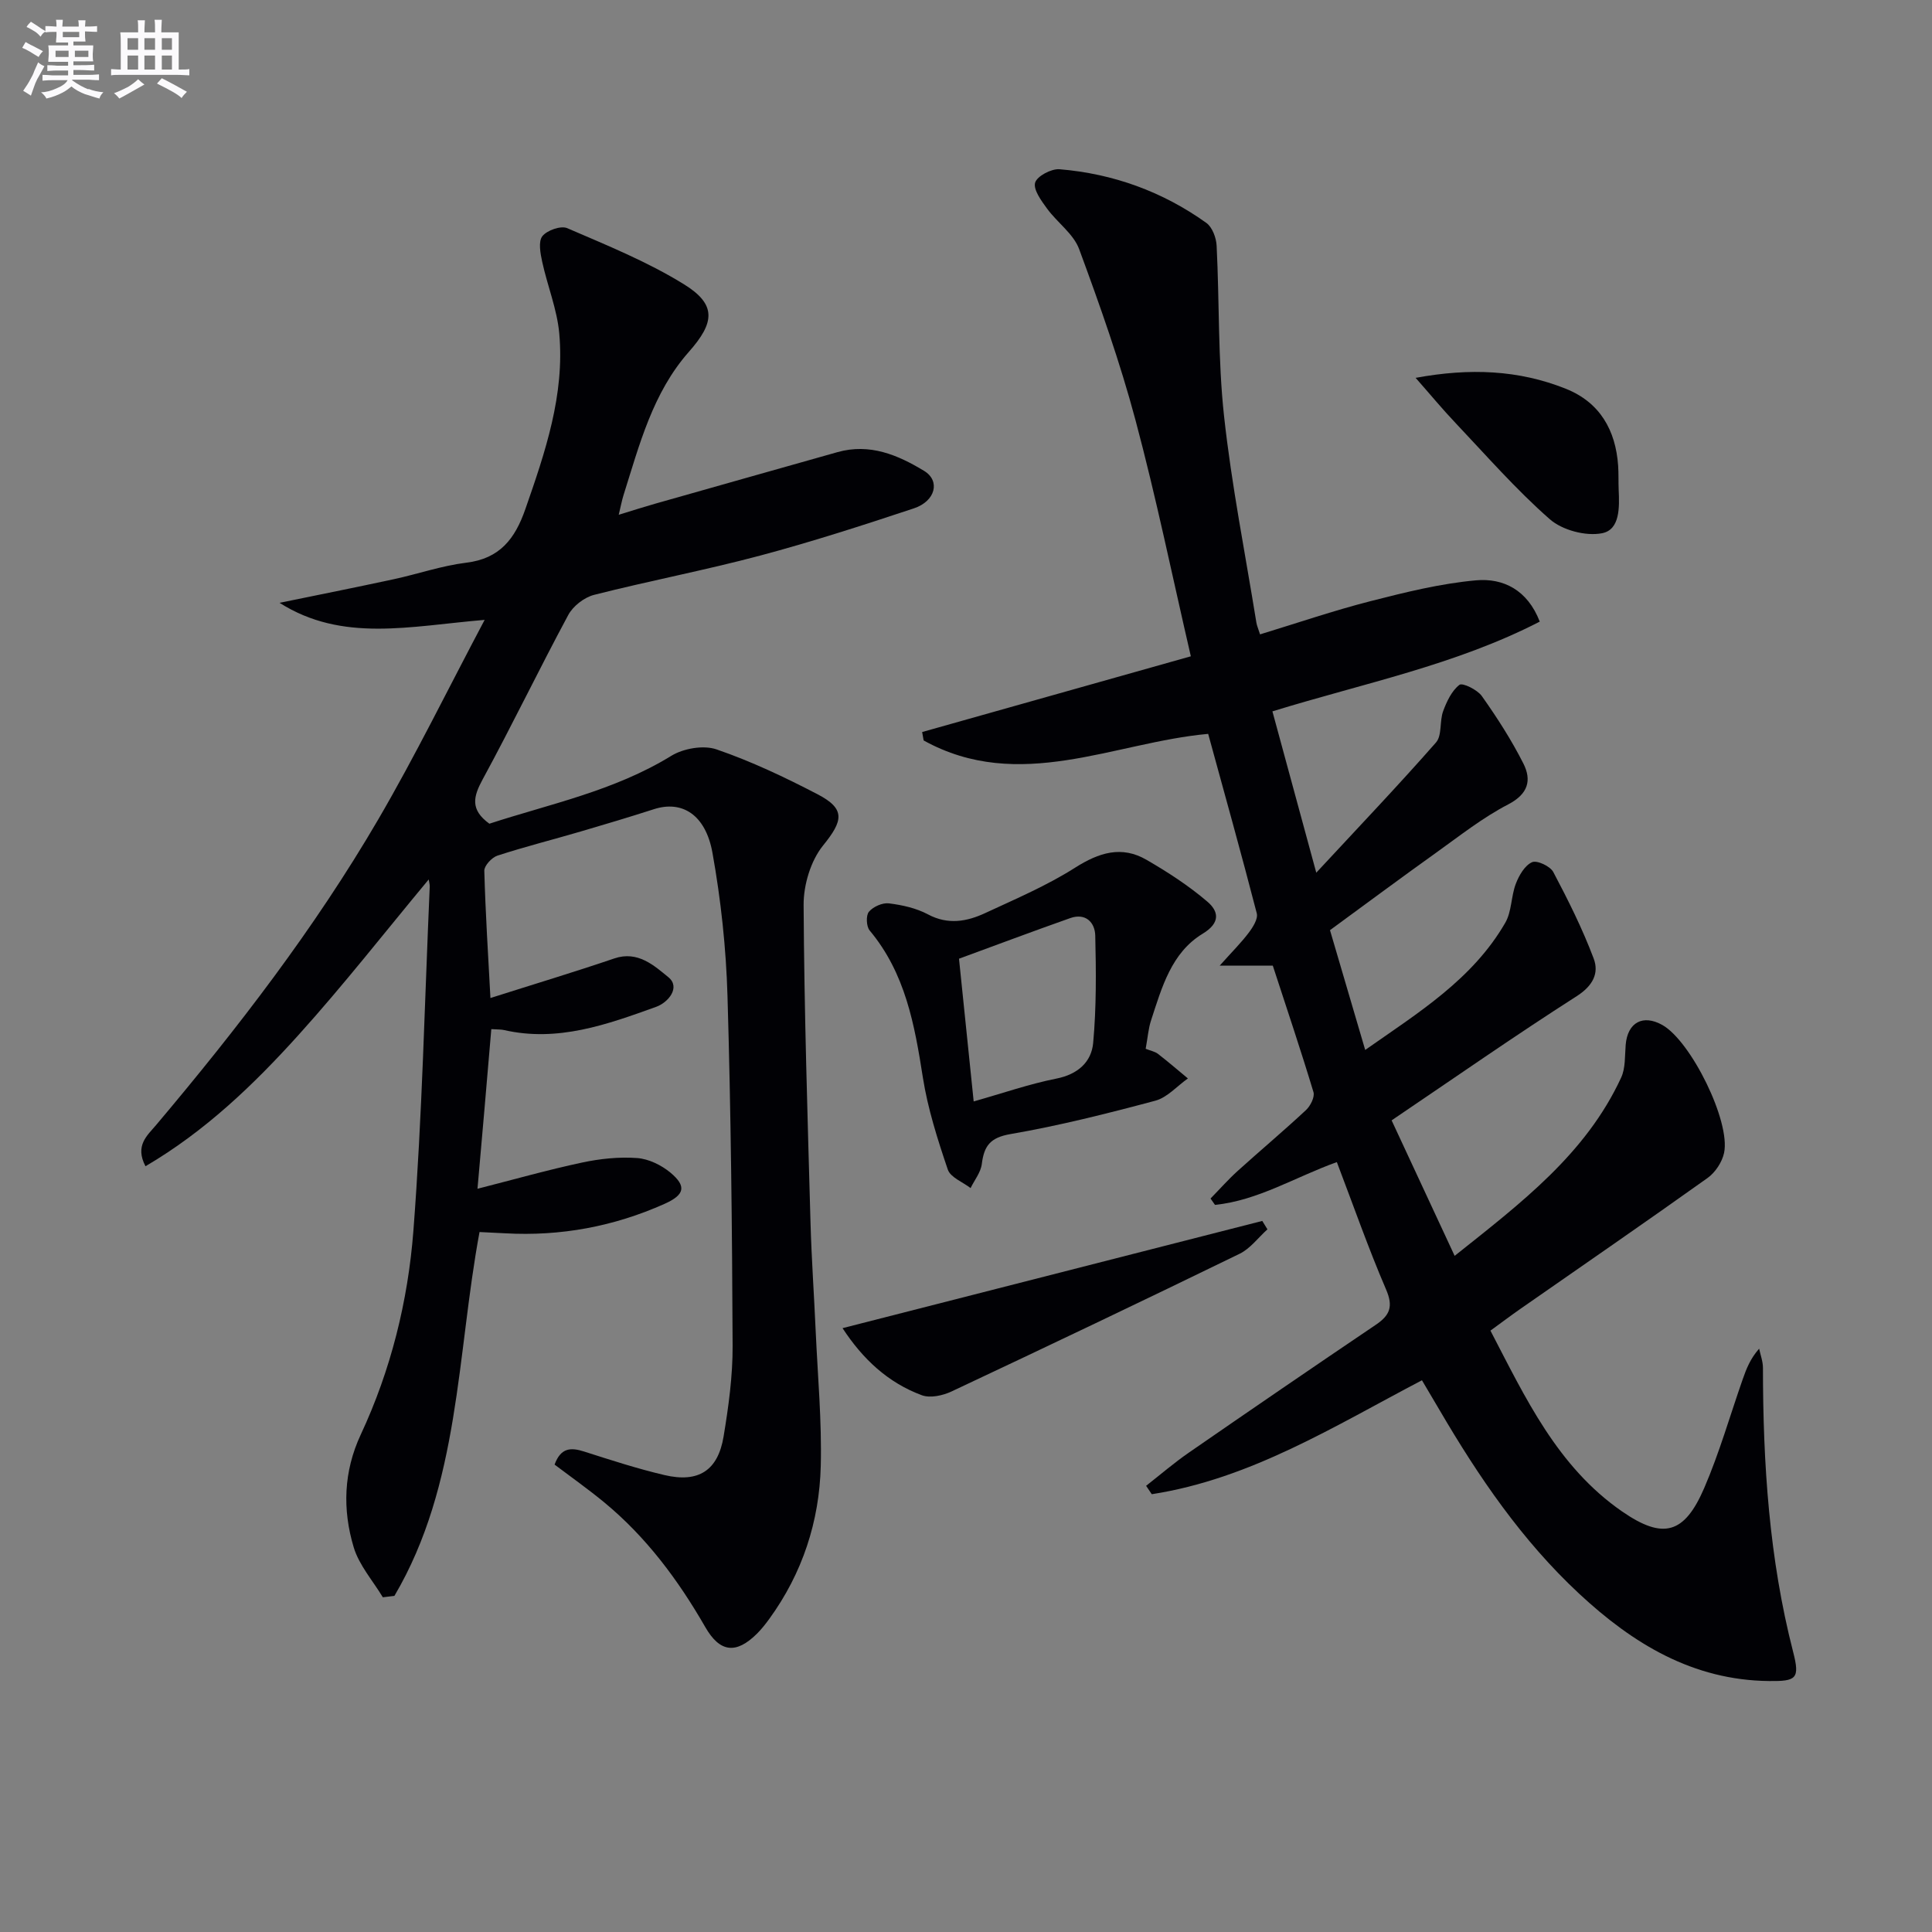 <svg enable-background="new 0 0 400 400" viewBox="0 0 400 400" xmlns="http://www.w3.org/2000/svg"><rect x="0" y="0" width="400" height="400" fill="#808080" stroke="none"/><g fill="#010105"><path d="m276.78 240.6c-8.6 3.08-16.28 7.94-25.23 8.86-.31-.44-.61-.88-.92-1.32 1.88-1.92 3.66-3.94 5.64-5.73 4.68-4.23 9.51-8.28 14.12-12.58.92-.86 1.85-2.7 1.55-3.72-2.63-8.72-5.54-17.35-8.42-26.18-3.05 0-6.15 0-11 0 2.6-2.91 4.47-4.76 6.03-6.84.86-1.14 1.95-2.86 1.65-4-3.19-12.34-6.63-24.62-10.06-37.15-19.47 1.75-39.12 12.32-58.91 1.36-.1-.58-.21-1.16-.31-1.74 18.34-5.17 36.67-10.34 55.63-15.68-3.87-16.72-7.19-32.94-11.46-48.9-3.2-11.98-7.36-23.74-11.66-35.39-1.17-3.18-4.53-5.5-6.64-8.39-1.19-1.63-2.89-3.93-2.48-5.38.39-1.35 3.36-2.92 5.06-2.78 11.09.92 21.32 4.62 30.39 11.11 1.23.88 2.05 3.08 2.13 4.72.59 11.74.26 23.56 1.53 35.22 1.56 14.34 4.4 28.55 6.7 42.81.1.63.38 1.23.76 2.44 7.71-2.35 15.22-4.92 22.88-6.88 7.19-1.84 14.49-3.65 21.85-4.31 5.63-.5 10.65 1.99 13.18 8.55-17.45 8.99-36.4 12.74-55.35 18.58 2.92 10.73 5.76 21.18 9.08 33.4 8.95-9.65 17.05-18.14 24.79-26.96 1.28-1.46.71-4.41 1.48-6.49.74-2 1.78-4.22 3.37-5.44.64-.49 3.72 1.01 4.65 2.34 3.15 4.45 6.13 9.08 8.59 13.95 1.74 3.45 1.02 6.3-3.16 8.47-5.27 2.73-10.02 6.5-14.89 9.98-7.3 5.22-14.5 10.57-21.99 16.05 2.33 7.93 4.7 15.99 7.29 24.8 10.99-7.71 22.21-14.59 29-26.33 1.35-2.33 1.19-5.49 2.19-8.09.66-1.72 1.84-3.77 3.35-4.45 1.01-.46 3.76.82 4.4 2.03 3.08 5.82 6.04 11.75 8.36 17.9 1.15 3.03-.14 5.65-3.5 7.8-12.73 8.14-25.14 16.8-38.33 25.72 4.25 9.14 8.49 18.25 13.05 28.05 13.75-10.95 27.15-21.07 34.47-36.9.92-1.99.75-4.5.94-6.79.39-4.64 3.57-6.37 7.6-4.1 5.91 3.33 14.16 19.98 12.77 26.48-.41 1.91-1.82 4.05-3.42 5.19-12.84 9.16-25.84 18.1-38.78 27.12-1.9 1.32-3.74 2.72-6.17 4.48 7.25 13.93 13.85 28.16 27.24 37.43 8.52 5.89 12.91 4.69 17.02-4.84 3.14-7.28 5.33-14.98 7.96-22.49.75-2.14 1.55-4.26 3.41-6.36.28 1.32.79 2.65.79 3.97.01 19.83 1.28 39.49 6.25 58.81 1.43 5.55.67 6.09-4.95 6.03-15.81-.15-28.23-7.73-39.35-18.08-11.83-11.01-20.81-24.18-28.91-38.03-1.17-2-2.36-3.99-3.64-6.16-18.12 9.49-35.47 20.42-55.94 23.59-.39-.58-.78-1.16-1.17-1.74 2.94-2.3 5.78-4.75 8.85-6.87 12.86-8.89 25.75-17.72 38.71-26.47 2.92-1.97 3.65-3.78 2.12-7.31-3.66-8.51-6.73-17.29-10.19-26.37z"/><path d="m98.86 246.12c7.61-1.94 14.59-3.92 21.67-5.43 3.7-.79 7.61-1.2 11.37-.93 2.4.17 5.05 1.47 6.93 3.04 3.36 2.82 2.91 4.58-1.23 6.44-10.51 4.7-21.53 6.75-33.04 6.1-1.65-.09-3.3-.16-5.28-.26-4.74 25.5-4.03 52.26-17.62 75.33-.8.1-1.6.19-2.4.29-2.06-3.43-4.91-6.63-6.03-10.35-2.34-7.79-2.11-15.67 1.45-23.31 6.25-13.38 9.79-27.68 10.91-42.23 1.82-23.69 2.33-47.48 3.38-71.23.02-.48-.13-.96-.21-1.5-9 10.82-17.62 21.86-26.99 32.24-9.28 10.28-19.3 19.9-31.65 27.14-2.25-4.29.38-6.37 2.18-8.51 16.87-20 32.82-40.69 46.02-63.31 7.66-13.13 14.35-26.83 22.02-41.3-15.48 1.29-29.44 4.73-42.46-3.53 7.88-1.62 15.77-3.19 23.64-4.89 5.02-1.08 9.95-2.8 15.02-3.42 6.95-.84 10.09-4.96 12.22-11.07 4.12-11.82 8.17-23.67 7.03-36.39-.45-5-2.45-9.86-3.53-14.82-.38-1.75-.84-4.2.03-5.32.96-1.22 3.83-2.23 5.15-1.66 8.2 3.54 16.58 6.93 24.14 11.6 6.84 4.22 6.4 7.95 1.03 14.02-7.48 8.47-10.23 19.24-13.53 29.7-.33 1.06-.53 2.16-.98 4.02 2.87-.88 5.17-1.62 7.49-2.28 12.6-3.58 25.2-7.13 37.8-10.69 6.67-1.88 12.48.57 17.95 3.89 3.37 2.05 2.37 6.25-2.13 7.75-10.54 3.5-21.12 6.92-31.84 9.78-11.37 3.03-22.96 5.23-34.37 8.13-2.04.52-4.36 2.32-5.35 4.17-6.06 11.26-11.61 22.8-17.72 34.03-1.93 3.55-2.65 6.25 1.39 9.18 12.45-4.07 25.81-6.77 37.64-14.04 2.52-1.55 6.68-2.28 9.38-1.35 7.19 2.47 14.16 5.77 20.92 9.29 5.87 3.05 5.29 5.5 1.15 10.61-2.56 3.16-4.05 8.15-4.03 12.3.12 21.95.82 43.9 1.43 65.85.21 7.48.74 14.94 1.07 22.41.42 9.3 1.28 18.61 1.05 27.9-.29 11.5-3.8 22.21-10.64 31.64-.78 1.07-1.61 2.13-2.55 3.07-4.33 4.3-7.69 3.93-10.72-1.35-5.6-9.74-12.22-18.65-20.93-25.83-3.3-2.72-6.81-5.2-10.27-7.81 1.29-3.53 3.37-3.58 6.1-2.71 5.51 1.76 11.03 3.56 16.66 4.88 7.03 1.65 11.06-.93 12.23-7.98 1.03-6.21 1.9-12.54 1.87-18.81-.1-24.14-.35-48.28-1.06-72.4-.29-9.91-1.36-19.88-3.11-29.63-1.43-7.98-6.34-10.91-12.11-9.05-5.04 1.62-10.11 3.14-15.2 4.63-5.73 1.68-11.53 3.14-17.21 4.99-1.17.38-2.74 2.08-2.72 3.13.24 8.77.8 17.54 1.27 26.35 9.05-2.88 17.4-5.39 25.66-8.2 4.86-1.65 8.27 1.52 11.18 3.89 2.57 2.1-.02 5.23-2.52 6.13-10.15 3.66-20.38 7.36-31.51 4.81-.61-.14-1.27-.1-2.63-.19-.92 10.98-1.87 21.8-2.86 33.05z"/><path d="m237.2 217.14c1.05.42 1.92.57 2.53 1.04 2.12 1.64 4.15 3.39 6.21 5.1-2.24 1.58-4.27 3.95-6.75 4.61-9.91 2.65-19.89 5.17-29.99 6.91-4.24.73-5.46 2.48-5.93 6.21-.22 1.73-1.52 3.32-2.32 4.97-1.63-1.26-4.17-2.21-4.72-3.84-2.11-6.23-4.14-12.58-5.16-19.05-1.71-10.93-3.62-21.6-11.02-30.45-.69-.83-.79-3.11-.15-3.87.88-1.05 2.8-1.9 4.13-1.74 2.75.34 5.65.98 8.07 2.27 4.17 2.23 8.08 1.51 11.9-.27 6.29-2.92 12.75-5.68 18.58-9.38 4.95-3.14 9.63-4.63 14.8-1.63 4.42 2.56 8.77 5.38 12.63 8.69 2.21 1.9 2.81 4.29-1 6.6-6.5 3.93-8.47 11.15-10.69 17.93-.56 1.69-.69 3.55-1.12 5.9zm-35.61 10.9c6.02-1.7 11.49-3.61 17.13-4.73 4.43-.88 7.25-3.43 7.61-7.39.67-7.36.61-14.82.43-22.22-.07-2.75-2.01-4.73-5.17-3.62-7.77 2.74-15.48 5.64-23.04 8.41.98 9.63 1.96 19.13 3.04 29.55z"/><path d="m174.44 274.98c29.59-7.56 58.24-14.88 86.9-22.2.36.58.71 1.16 1.07 1.74-1.91 1.72-3.55 3.98-5.76 5.06-19.81 9.65-39.71 19.13-59.65 28.51-1.81.85-4.41 1.42-6.14.78-7.02-2.6-12.24-7.49-16.42-13.89z"/><path d="m293.09 78.23c11.24-2.07 21.35-1.64 31.1 2.26 7.03 2.81 10.32 8.54 10.83 15.95.11 1.66.04 3.33.11 4.99.16 3.58.3 8.24-3.44 8.97-3.37.66-8.24-.63-10.83-2.91-6.98-6.12-13.14-13.19-19.55-19.96-2.67-2.81-5.15-5.82-8.22-9.3z"/></g><path d="m6.8 9.5c.6.3 1.3.7 2.1 1.1-.4.4-.7.8-.9 1.2-.7-.4-1.3-.8-1.8-1.1s-1.1-.6-1.6-.8c.2-.4.5-.8.7-1.2.4.2.8.5 1.5.8zm.9 6.9c-.3.6-.5 1.1-.7 1.7s-.4 1.1-.6 1.7c-.6-.4-1.1-.7-1.6-1 .7-1 1.2-1.8 1.5-2.4.3-.5.6-1.1.8-1.7.3-.6.5-1.2.8-1.8.3.3.8.6 1.3.8-.7 1.3-1.2 2.2-1.5 2.7zm.1-11c.4.3 1 .7 1.7 1.1-.5.2-.8.6-1.1 1.1-.5-.6-1-1-1.4-1.2s-.9-.6-1.5-.8c.2-.4.5-.7.9-1.1.5.3.9.6 1.4.9zm10.5 13c1 .4 2 .6 3.1.7-.4.4-.7.8-.8 1.3-.9-.2-1.9-.6-3-.9-1-.4-2-.9-2.8-1.6-.5.4-1.1.9-1.9 1.3s-1.9.9-3.3 1.2c-.1-.3-.5-.8-1.1-1.3 1 0 2.1-.3 3.2-.8 1.2-.5 1.9-1 2.3-1.7h-3.2c-.4 0-1 0-2 .1v-1.2c1 0 1.7.1 2 .1h3.3v-1h-2.3c-.2 0-.9 0-2 .1v-1.2c1.2 0 1.9.1 2 .1h2.3v-.8h-4.1c0-.7.1-1.2.1-1.6 0-.5 0-1.1-.1-1.8h4.1v-.6h-2.5c0-.6.1-1.1.1-1.6v-.6h-.5c-.4 0-1 0-1.8.1v-1.3c1.2 0 1.9.1 2.1.1h.2c0-.3 0-.8-.1-1.4h1.4c0 .6-.1 1-.1 1.4h3.4c0-.4 0-.8-.1-1.3h1.5c0 .4-.1.9-.1 1.3.7 0 1.5 0 2.5-.1v1.2c-1 0-1.8-.1-2.5-.1v.6c0 .3 0 .8.1 1.5h-2.5v.8h4.1c0 .7-.1 1.3-.1 1.8s0 1 .1 1.5h-4.1v.8h1.4c.8 0 1.8 0 2.9-.1v1.2c-1 0-1.9-.1-2.8-.1h-1.5v1h3.2c.3 0 1 0 2.1-.1v1.2c-1.1 0-1.8-.1-2.1-.1h-3.4l-.1.1c1.4 1 2.4 1.5 3.4 1.9zm-4.1-6.6v-1.3h-2.7v1.3zm2.2-4.1v-1.1h-3.4v1.1zm1.9 4.1v-1.3h-2.8v1.3z" fill="#fbfafc"/><path d="m37 6.7v2.3 5.4c1 0 1.8 0 2.2-.1v1.3c-.6 0-1.5-.1-2.5-.1h-11.9c-.7 0-1.3 0-1.8.1v-1.3c.5 0 1.1.1 2 .1v-5.2c0-1 0-1.8-.1-2.5h3.7c0-1.3 0-2.1-.1-2.5h1.5c0 .4-.1 1.3-.1 2.5h2.2c0-1.2 0-2.1-.1-2.6h1.5c0 .4-.1 1.3-.1 2.6zm-12.3 13.7c-.3-.4-.7-.8-1.1-1.1 1.1-.4 2.1-.9 2.9-1.3.8-.5 1.5-1 2.1-1.6.4.4.9.8 1.3 1.1-2.5 1.4-4.2 2.4-5.2 2.9zm3.9-10.1v-2.4h-2.2v2.4zm0 4.1v-2.9h-2.2v2.9zm3.5-4.1v-2.4h-2.2v2.4zm0 4.1v-2.9h-2.2v2.9zm.4 2.9 1-1.1c.6.3 1.4.7 2.5 1.3s2 1.1 2.7 1.5c-.4.4-.8.8-1.1 1.3-.8-.8-2.5-1.7-5.1-3zm3.1-7v-2.4h-2.1v2.4zm0 4.1v-2.9h-2.1v2.9z" fill="#fbfafc"/></svg>